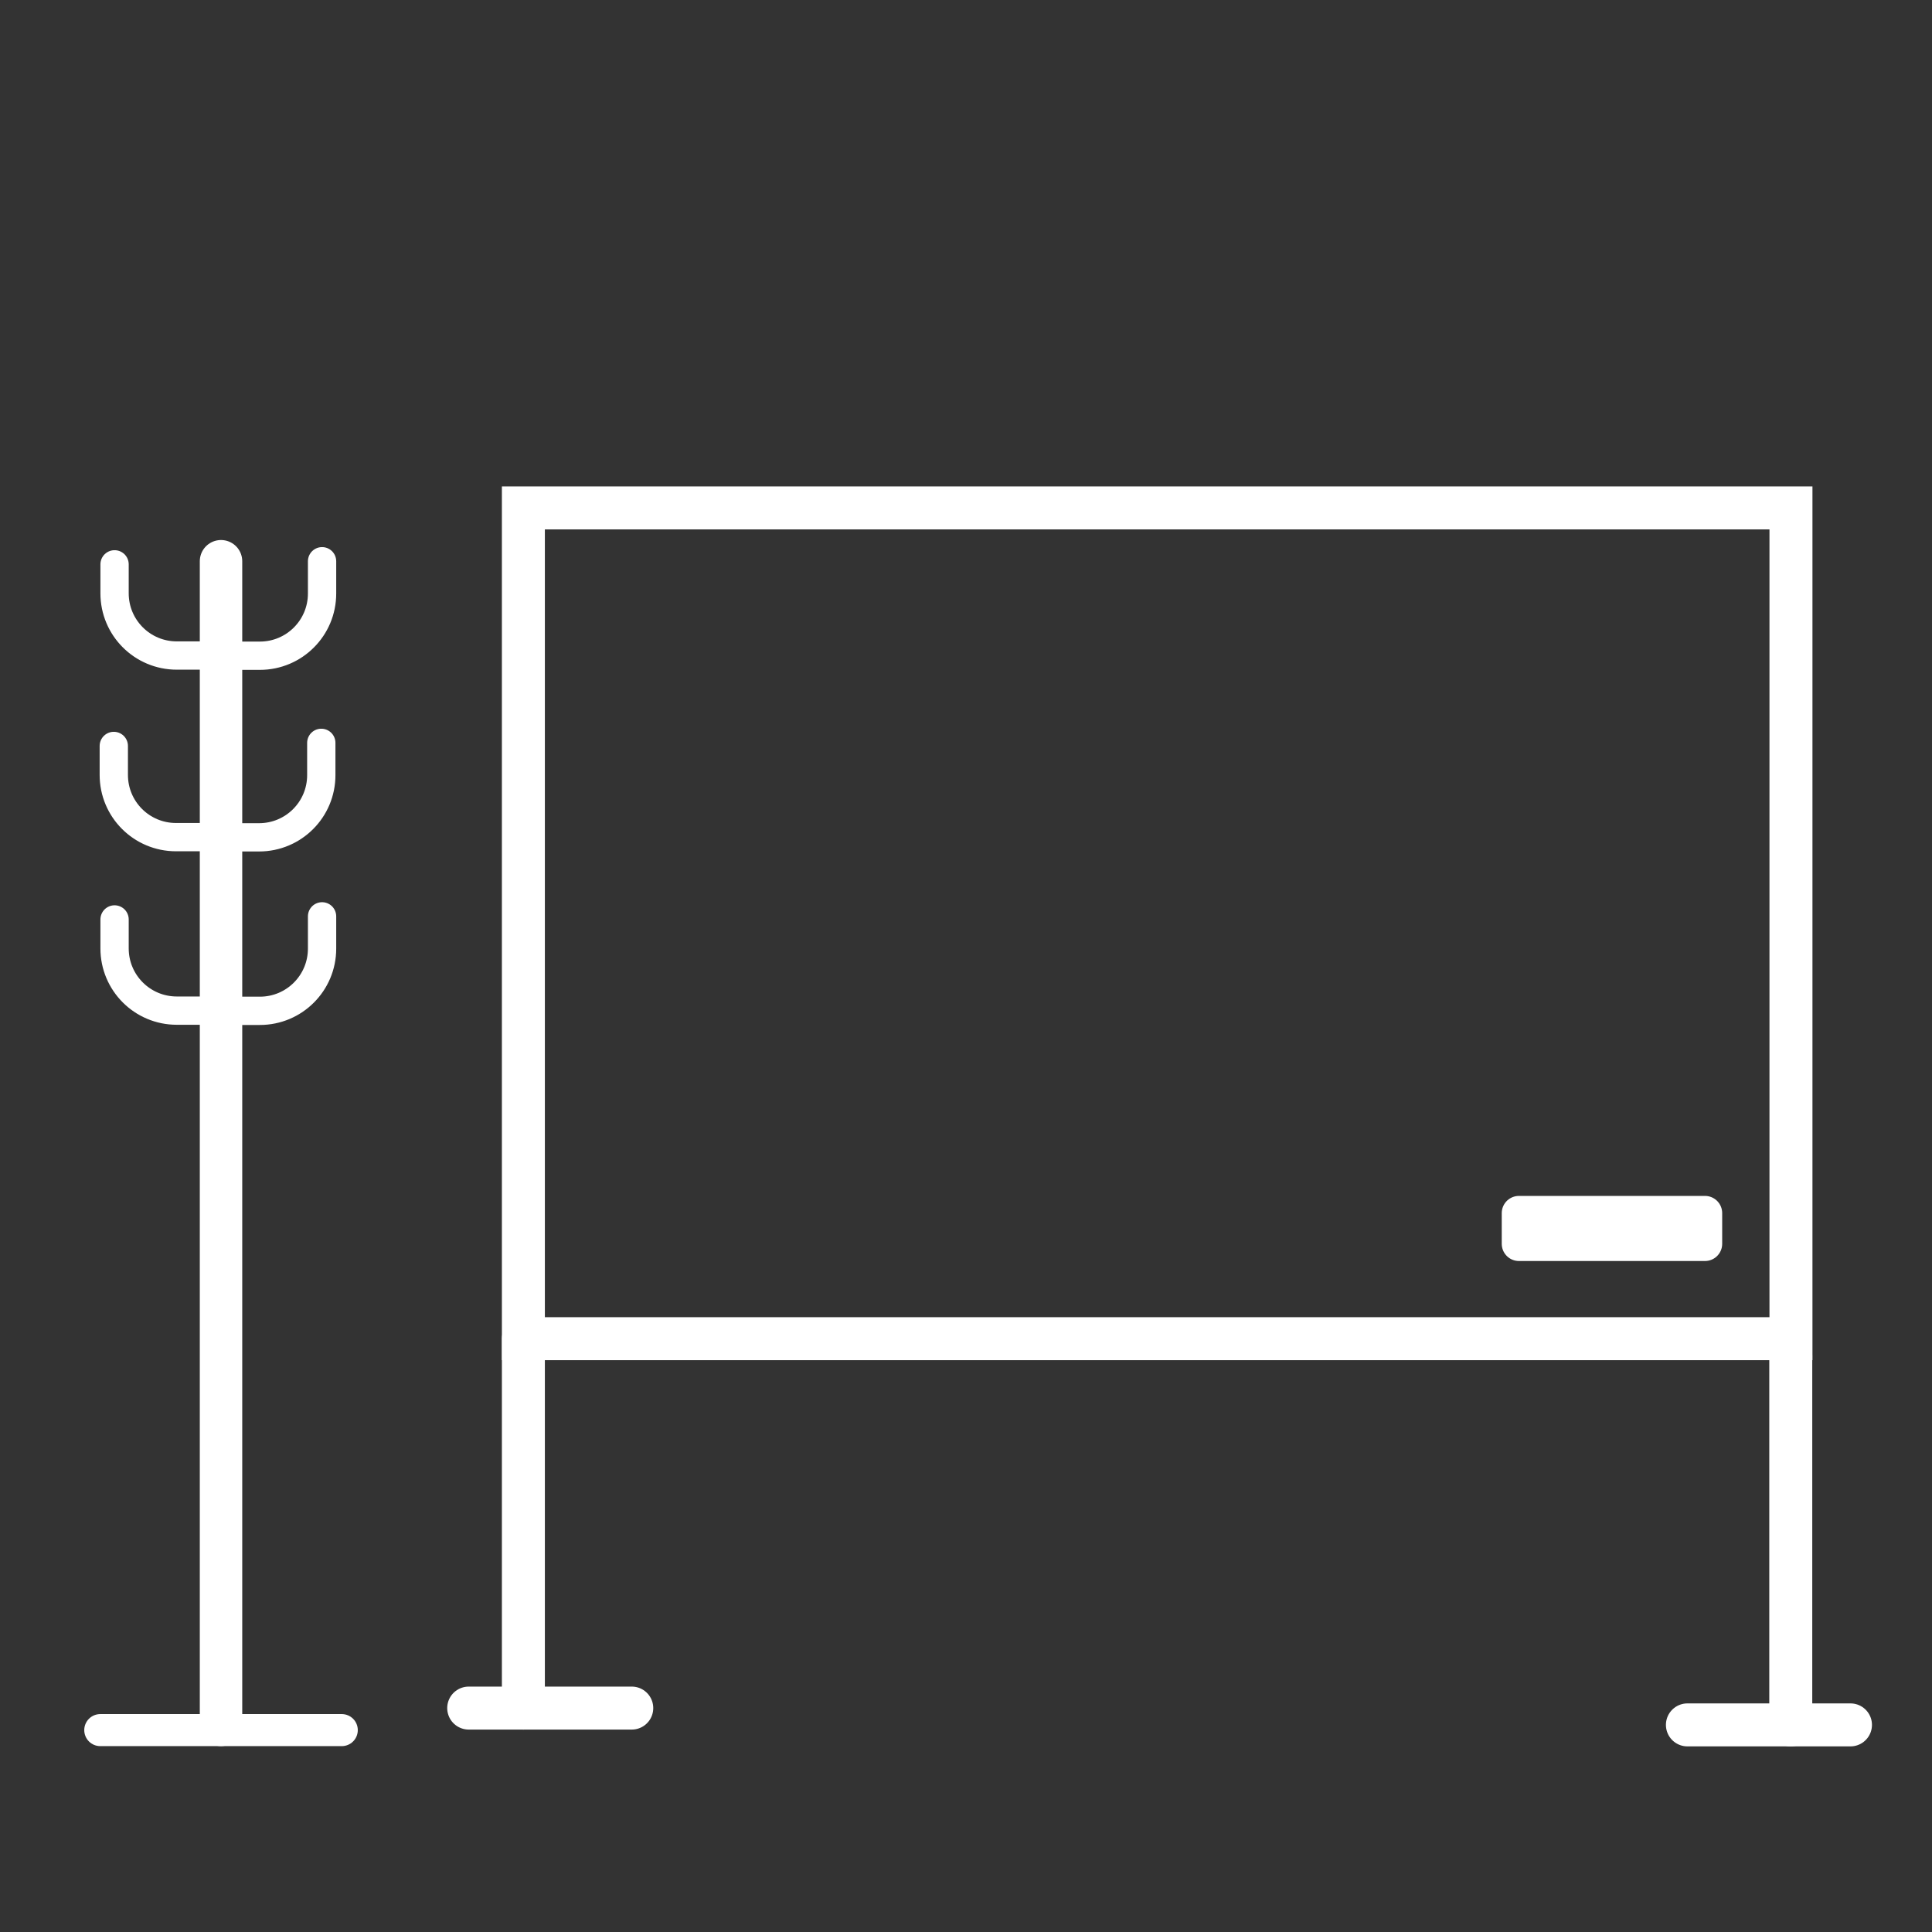 <svg version="1.1" id="Слой_1" xmlns="http://www.w3.org/2000/svg" xmlns:xlink="http://www.w3.org/1999/xlink" x="0px" y="0px"
	 viewBox="0 0 1000 1000" style="enable-background:new 0 0 1000 1000;" xml:space="preserve"><rect x="0" y="0" width="1000" height="1000" fill="#333333" stroke="none"/><style type="text/css">	.st0{fill:none;stroke:#ffffff;stroke-width:22.246;stroke-miterlimit:10;}.st1{fill:none;stroke:#ffffff;stroke-width:22.246;stroke-linecap:round;stroke-linejoin:round;stroke-miterlimit:10;}.st2{fill:none;stroke:#ffffff;stroke-width:17.797;stroke-linecap:round;stroke-linejoin:round;stroke-miterlimit:10;}	.st3{fill:none;stroke:#ffffff;stroke-width:14.645;stroke-linecap:round;stroke-linejoin:round;stroke-miterlimit:10;}.st4{fill:none;stroke:#ffffff;stroke-width:16.585;stroke-linecap:round;stroke-linejoin:round;stroke-miterlimit:10;}.st5{fill:none;stroke:#ffffff;stroke-width:21.968;stroke-linecap:round;stroke-linejoin:round;stroke-miterlimit:10;}</style><rect x="270.9" y="262.9" class="st0" width="656.1" height="430"/><line class="st1" x1="270.9" y1="884.1" x2="270.9" y2="693"/>
<line class="st1" x1="926.9" y1="892.8" x2="926.9" y2="701.7"/><line class="st1" x1="327" y1="884.1" x2="242.6" y2="884.1"/><line class="st1" x1="957.8" y1="892.8" x2="873.4" y2="892.8"/><rect x="786.2" y="627.9" class="st2" width="96.3" height="15.9"/><path class="st3" d="M109.8,339.3H91.5c-17.8,0-32.2-14.4-32.2-32.2v-15"/><path class="st3" d="M166.7,290.5v16.7c0,17.8-14.4,32.2-32.2,32.2h-19.2"/><path class="st3" d="M109.4,433.3H91.1c-17.8,0-32.2-14.4-32.2-32.2v-15"/><path class="st3" d="M166.3,384.5v16.7c0,17.8-14.4,32.2-32.2,32.2h-19.2"/><path class="st3" d="M109.8,523.1H91.5c-17.8,0-32.2-14.4-32.2-32.2v-15"/><path class="st3" d="M166.7,474.3v16.7c0,17.8-14.4,32.2-32.2,32.2h-19.2"/><line class="st4" x1="51.9" y1="895.5" x2="176.9" y2="895.5"/><line class="st5" x1="114.4" y1="892.8" x2="114.4" y2="290.5"/></svg>
